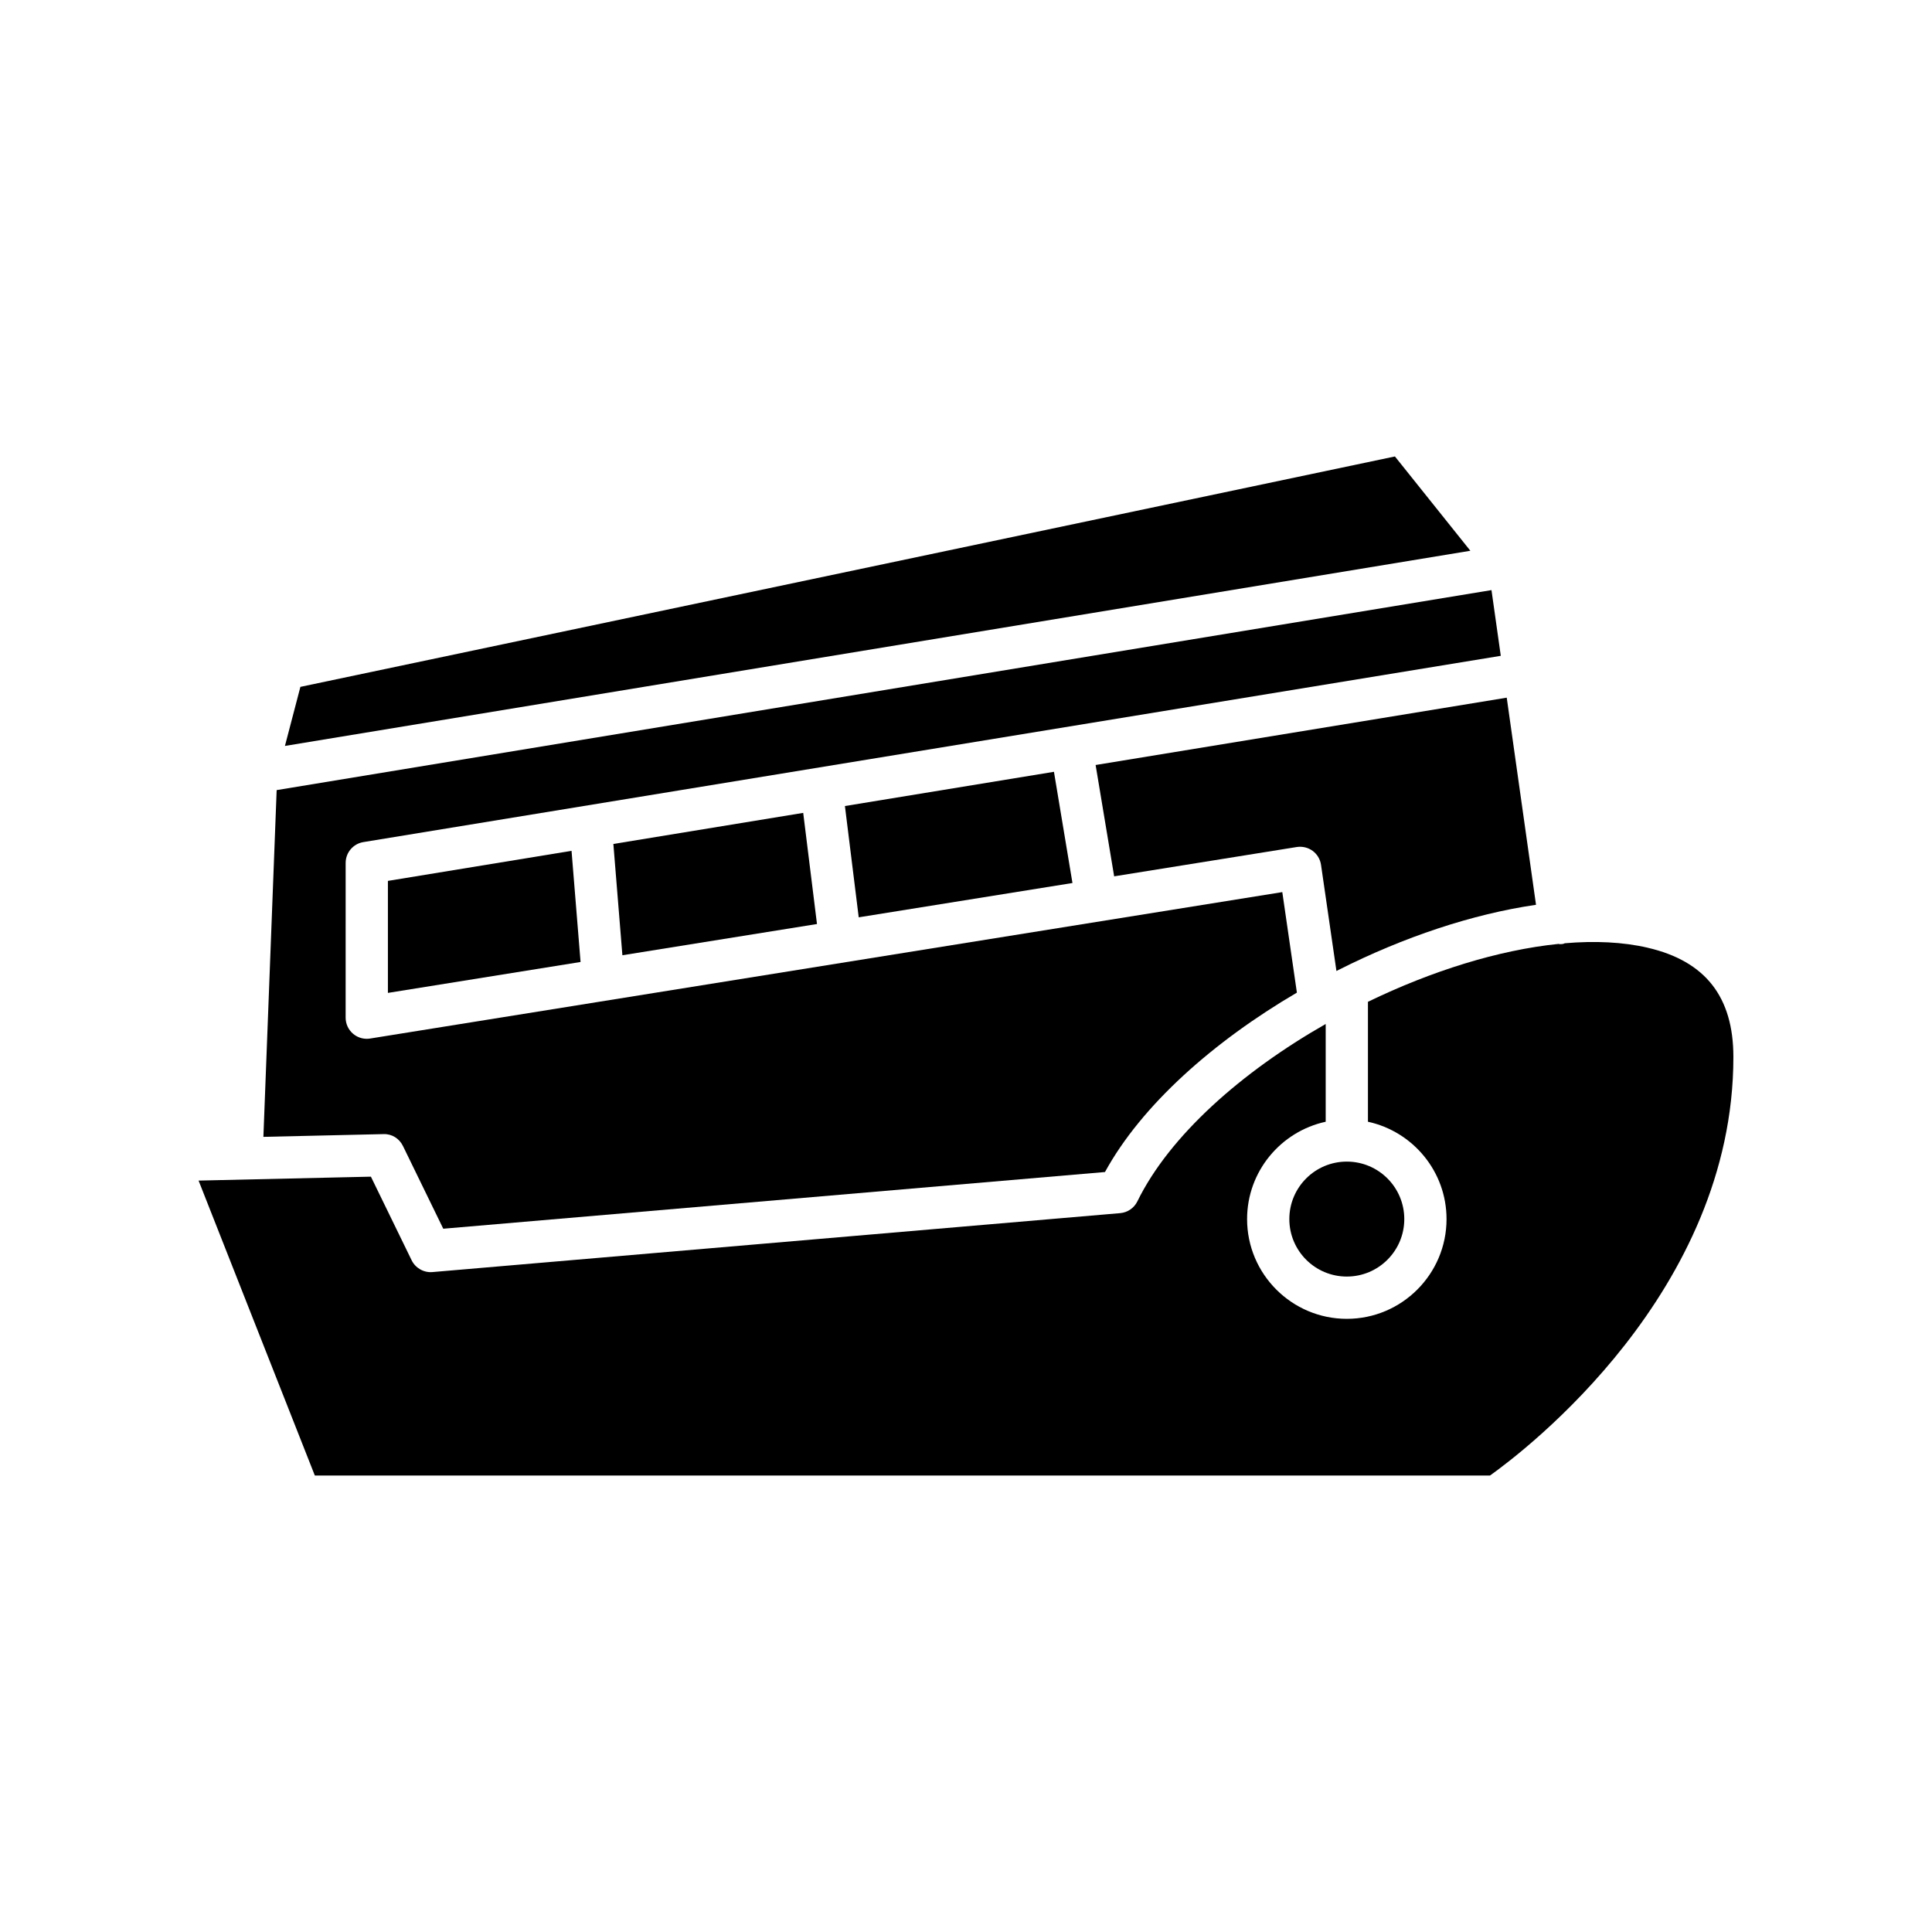 <?xml version="1.0" encoding="UTF-8"?>
<!-- Uploaded to: SVG Repo, www.svgrepo.com, Generator: SVG Repo Mixer Tools -->
<svg fill="#000000" width="800px" height="800px" version="1.1" viewBox="144 144 512 512" xmlns="http://www.w3.org/2000/svg">
 <g>
  <path d="m543.3 328.89-108.95 17.844 4.914 29.504 48.395-7.769c1.496-0.223 2.996 0.133 4.203 1.016 1.207 0.887 2.008 2.223 2.223 3.707l4.086 28.137c0.117-0.059 0.23-0.121 0.344-0.18 0.113-0.055 0.211-0.125 0.328-0.168 17.098-8.621 35.297-14.738 52.215-17.199z"/>
  <path d="m516.15 467.07c0 8.41-6.82 15.23-15.234 15.23-8.41 0-15.23-6.82-15.23-15.23 0-8.414 6.82-15.234 15.23-15.234 8.414 0 15.234 6.82 15.234 15.234"/>
  <path d="m219.51 341.68 314.15-51.723-19.992-24.992-290.06 61.062z"/>
  <path d="m245.63 444.55c2.215-0.094 4.199 1.18 5.156 3.144l10.684 21.93 175.36-15.027c9.742-17.777 28.766-34.59 50.859-47.543l-3.867-26.637-241.74 38.805c-0.297 0.047-0.594 0.07-0.887 0.07-1.32 0-2.609-0.469-3.629-1.336-1.25-1.062-1.969-2.621-1.969-4.262l0.004-41.008c0-2.742 1.988-5.082 4.691-5.523l301.43-49.363-2.465-17.418-321.94 53.004-3.516 91.891z"/>
  <path d="m371.57 387.1 56.645-9.094-4.906-29.469-55.395 9.07z"/>
  <path d="m308.94 397.15 51.57-8.277-3.652-29.453-50.309 8.238z"/>
  <path d="m246.8 407.13 51.055-8.195-2.391-29.457-48.664 7.969z"/>
  <path d="m580.64 395.15c-6.582-1.523-14.012-1.852-21.93-1.18-0.184 0.047-0.332 0.156-0.523 0.184-0.266 0.039-0.531 0.055-0.793 0.055-0.129 0-0.238-0.059-0.363-0.066-15.949 1.621-33.727 7.203-50.512 15.344v31.785c11.887 2.578 20.828 13.152 20.828 25.801 0 14.574-11.855 26.43-26.426 26.43-14.57 0-26.43-11.855-26.43-26.43 0-12.648 8.945-23.223 20.832-25.801v-25.906c-22.27 12.691-41.391 29.594-49.91 47.008-0.863 1.766-2.59 2.949-4.551 3.117l-182.26 15.621c-2.266 0.199-4.496-1.043-5.512-3.125l-10.797-22.16-45.668 1.039 30.809 78.164h311.43c9.324-6.648 64.5-48.664 64.5-110.91 0.004-15.953-7.43-25.426-22.73-28.965z"/>
 </g>
</svg>